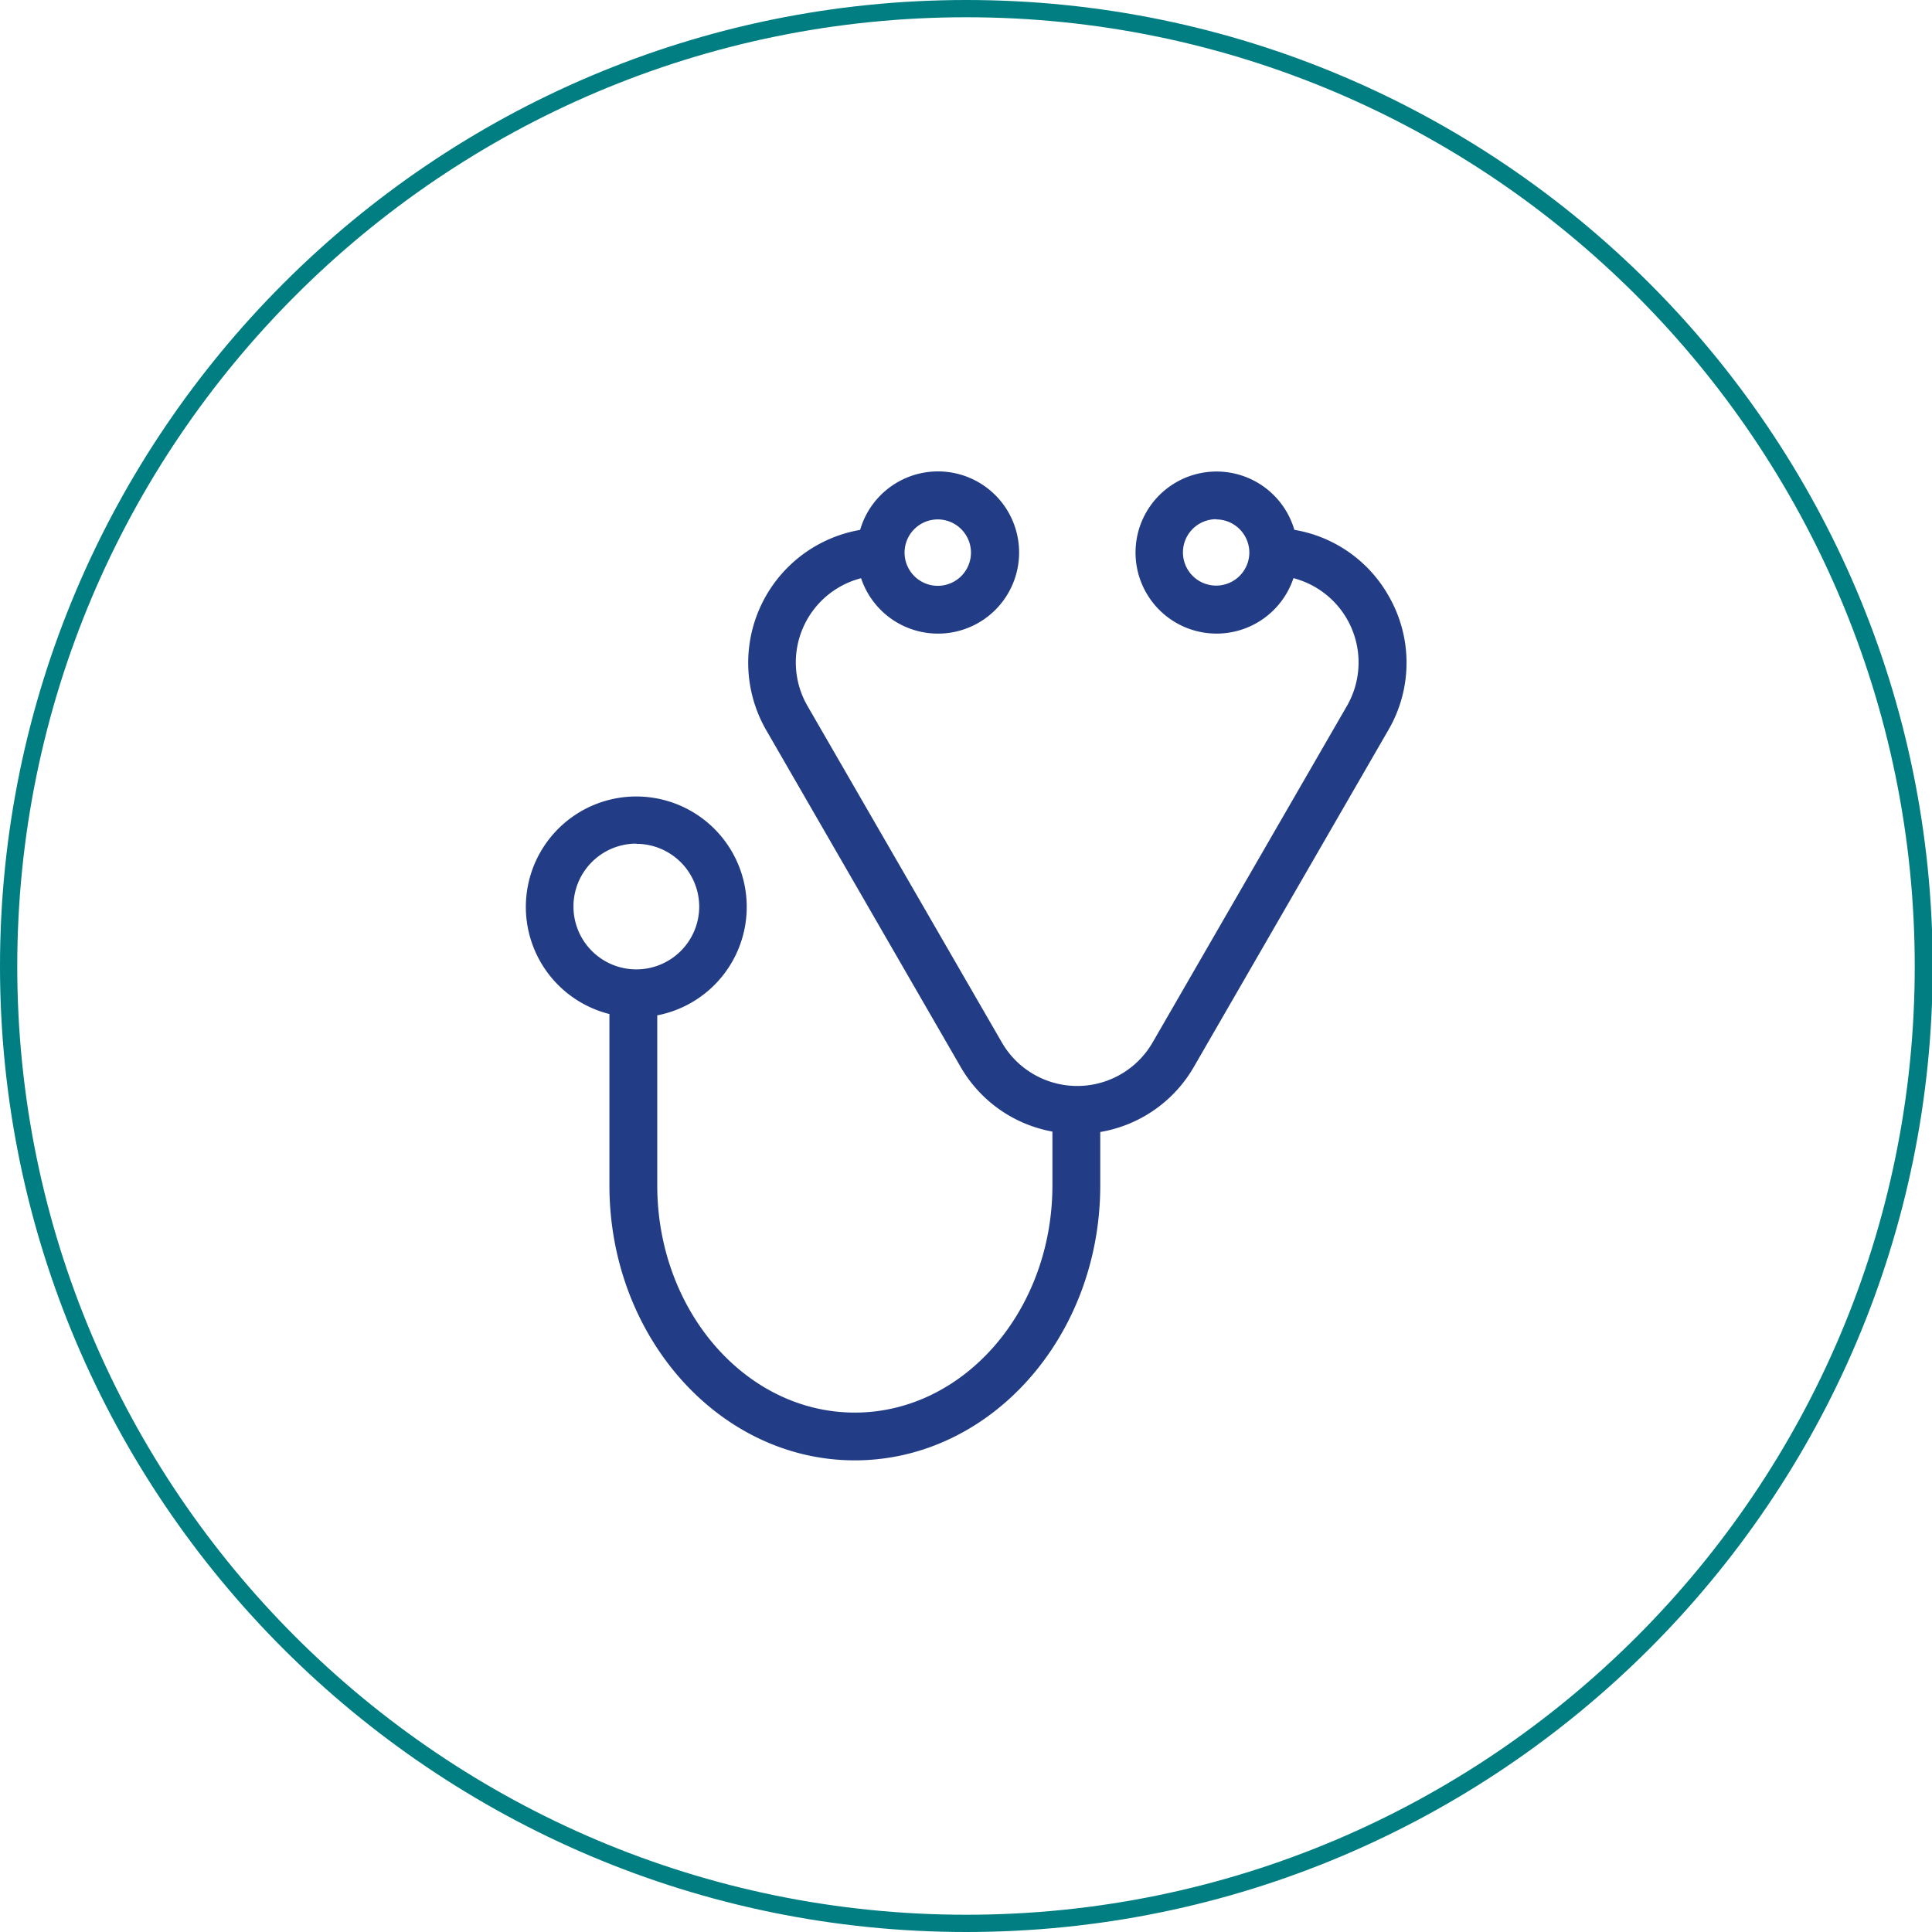<svg xmlns="http://www.w3.org/2000/svg" width="279.9" height="279.9" viewBox="0 0 279.9 279.9"><path d="M200.77,86.42a18.92,18.92,0,0,0-13.58-9.33,11.36,11.36,0,1,0-.09,6.26,13,13,0,0,1,8.32,19.14l-28.14,48.74a13,13,0,0,1-22.48,0l-28.13-48.74A13,13,0,0,1,125,83.35a11.36,11.36,0,1,0-.09-6.26,19.15,19.15,0,0,0-13.58,28.49l28.13,48.74a18.92,18.92,0,0,0,13.4,9.3v8.1c0,18.36-13,33.3-29,33.3s-29-14.94-29-33.3V146.79a15.67,15.67,0,1,0-6.18-.18v25.11c0,21.77,15.79,39.48,35.18,39.48S159,193.49,159,171.72v-8.06a18.92,18.92,0,0,0,13.61-9.34l28.14-48.74A19,19,0,0,0,200.77,86.42Zm-24.55-1.17a5.19,5.19,0,1,1,5.19-5.19A5.2,5.2,0,0,1,176.22,85.25ZM135.86,74.88a5.19,5.19,0,1,1-5.18,5.18A5.19,5.19,0,0,1,135.86,74.88ZM82.71,131.36a9.49,9.49,0,1,1,9.48,9.48A9.5,9.5,0,0,1,82.71,131.36Z" fill="#223d85"/><path d="M123.84,211.57c-19.6,0-35.55-17.87-35.55-39.85V146.91a16,16,0,1,1,6.93.19v24.62c0,18.16,12.84,32.93,28.62,32.93s28.63-14.77,28.63-32.93v-7.78a19.35,19.35,0,0,1-13.34-9.44L111,105.77a19.54,19.54,0,0,1,13.61-29,11.75,11.75,0,1,1,.14,7A12.6,12.6,0,0,0,117,102.3L145.13,151A12.61,12.61,0,0,0,167,151l28.14-48.73a12.62,12.62,0,0,0-7.75-18.51,11.74,11.74,0,1,1,.13-7,19.36,19.36,0,0,1,13.61,9.49h0a19.36,19.36,0,0,1,0,19.53L173,154.5A19.37,19.37,0,0,1,159.4,164v7.74C159.4,193.7,143.45,211.57,123.84,211.57Zm-31.65-95.5a15.29,15.29,0,0,0-3.44,30.18l.29.06v25.41c0,21.56,15.61,39.1,34.8,39.1s34.81-17.54,34.81-39.1v-8.38l.31-.05a18.63,18.63,0,0,0,13.35-9.16l28.14-48.74a18.59,18.59,0,0,0,0-18.78h0a18.59,18.59,0,0,0-13.31-9.15l-.24,0-.07-.23a11,11,0,1,0-.08,6l.1-.33.34.08a13.36,13.36,0,0,1,8.57,19.69l-28.14,48.74a13.36,13.36,0,0,1-23.13,0l-28.14-48.74A13.36,13.36,0,0,1,124.91,83l.34-.08.1.33a11,11,0,1,0-.09-6.06l-.06.24-.24,0a18.77,18.77,0,0,0-13.32,27.93l28.14,48.74a18.62,18.62,0,0,0,13.13,9.12l.31.06v8.41c0,18.57-13.18,33.68-29.38,33.68s-29.37-15.11-29.37-33.68V146.47l.31-.05a15.29,15.29,0,0,0-2.59-30.35Zm0,25.15a9.86,9.86,0,1,1,9.86-9.86A9.88,9.88,0,0,1,92.19,141.22Zm0-19a9.11,9.11,0,1,0,9.11,9.11A9.12,9.12,0,0,0,92.19,122.25Zm84-36.63a5.56,5.56,0,1,1,5.56-5.56A5.57,5.57,0,0,1,176.22,85.62Zm0-10.37A4.81,4.81,0,1,0,181,80.06,4.82,4.82,0,0,0,176.22,75.25ZM135.86,85.62a5.56,5.56,0,1,1,5.56-5.56A5.57,5.57,0,0,1,135.86,85.62Zm0-10.37a4.81,4.81,0,1,0,4.81,4.81A4.82,4.82,0,0,0,135.86,75.25Z" fill="#223d85"/><path d="M140,279.9C62.78,279.9,0,217.12,0,140S62.78,0,140,0s140,62.78,140,140S217.12,279.9,140,279.9ZM140,2.5C64.16,2.5,2.5,64.16,2.5,140S64.16,277.4,140,277.4,277.4,215.74,277.4,140,215.74,2.5,140,2.5Z" fill="#007e81"/></svg>